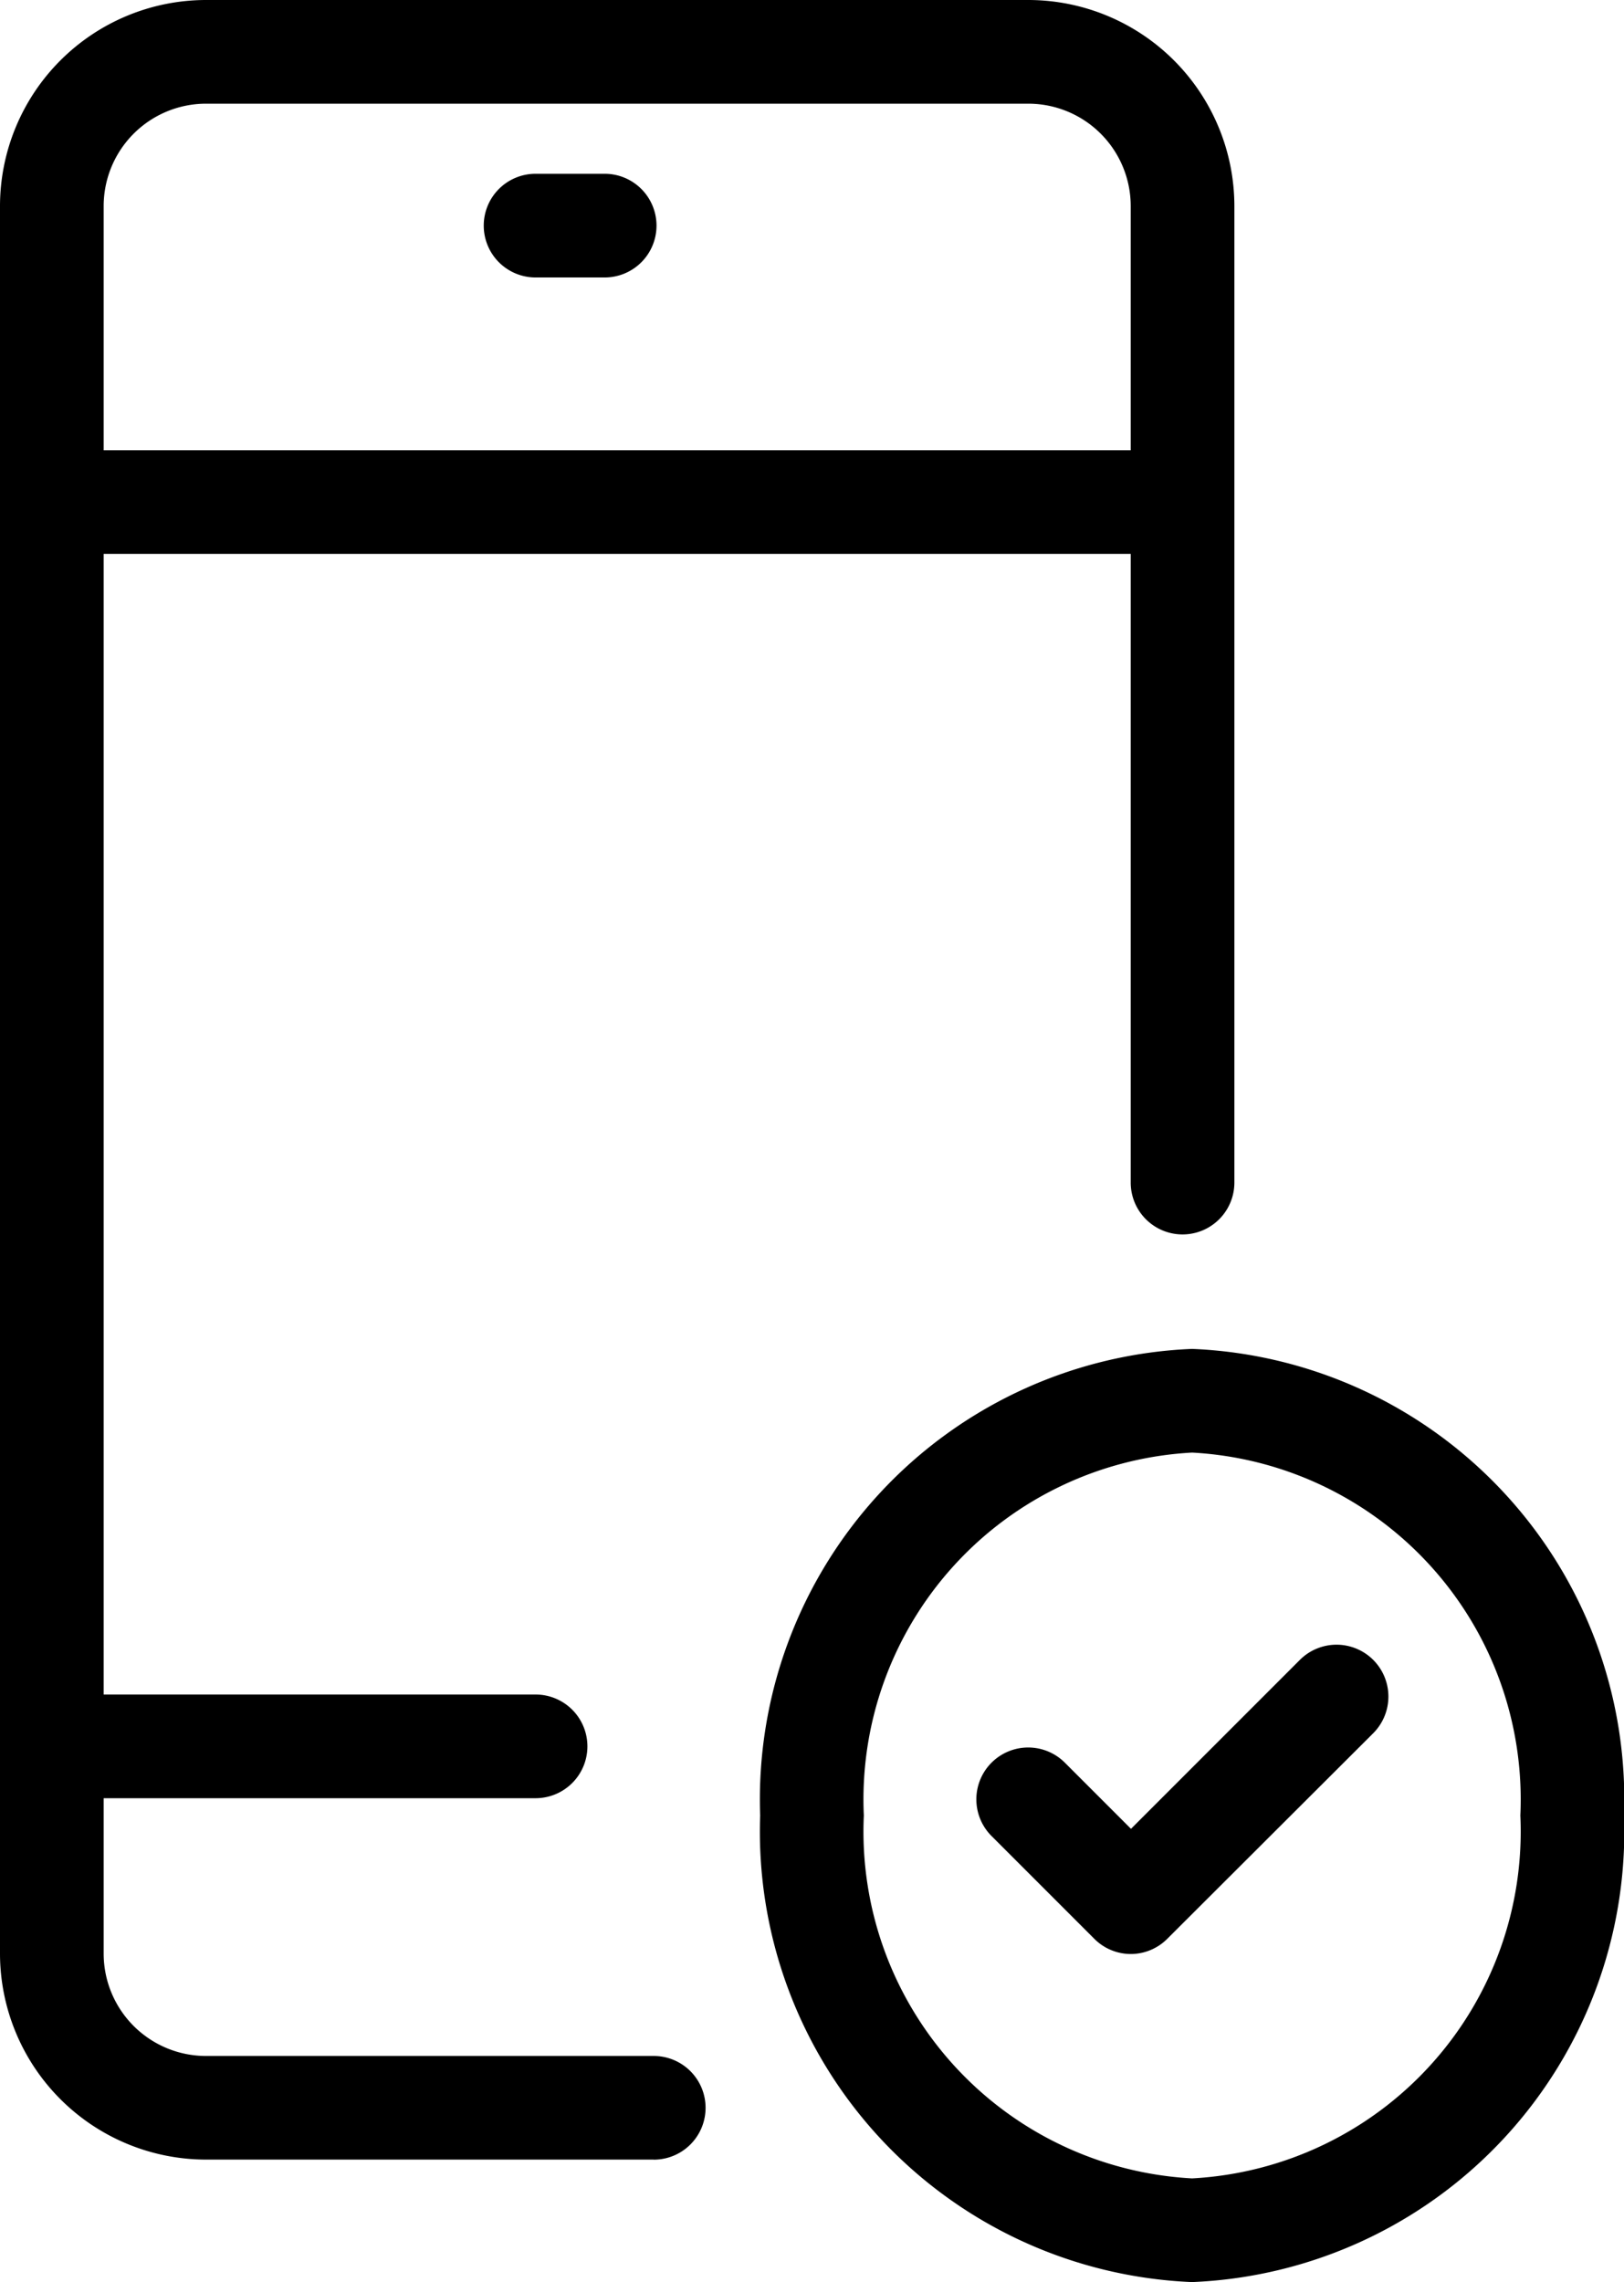 <svg xmlns="http://www.w3.org/2000/svg" width="23.5" height="33.014" viewBox="0 0 23.5 33.014"><g transform="translate(-13.25 -3.25)"><path d="M7,.75H0A.75.75,0,0,1-.75,0,.75.75,0,0,1,0-.75H7A.75.75,0,0,1,7.75,0,.75.75,0,0,1,7,.75Z" transform="translate(14 28.514)"/><path d="M16,.75H0A.75.75,0,0,1-.75,0,.75.75,0,0,1,0-.75H16a.75.75,0,0,1,.75.75A.75.75,0,0,1,16,.75Z" transform="translate(14 10.514)"/><path d="M1,.75H0A.75.75,0,0,1-.75,0,.75.75,0,0,1,0-.75H1A.75.75,0,0,1,1.75,0,.75.75,0,0,1,1,.75Z" transform="translate(21 6.514)"/><path d="M22.71,34.492H16.231a2.984,2.984,0,0,1-2.981-2.981V6.231A2.984,2.984,0,0,1,16.231,3.25h11.9a2.984,2.984,0,0,1,2.981,2.981V20.358a.75.75,0,0,1-1.5,0V6.231A1.482,1.482,0,0,0,28.128,4.75h-11.9A1.482,1.482,0,0,0,14.75,6.231V31.512a1.482,1.482,0,0,0,1.481,1.481H22.71a.75.75,0,1,1,0,1.5Z" transform="translate(0)"/><path d="M5.5-.75A6.522,6.522,0,0,1,11.75,6,6.522,6.522,0,0,1,5.5,12.75,6.522,6.522,0,0,1-.75,6,6.522,6.522,0,0,1,5.5-.75Zm0,12A5.025,5.025,0,0,0,10.25,6,5.025,5.025,0,0,0,5.5.75,5.025,5.025,0,0,0,.75,6,5.025,5.025,0,0,0,5.5,11.25Z" transform="translate(25 23.514)"/><path d="M34.487,39.724a.748.748,0,0,1-.53-.22L32.47,38.017a.75.75,0,1,1,1.061-1.061l.957.957,2.444-2.444a.75.75,0,0,1,1.061,1.061L35.017,39.5A.748.748,0,0,1,34.487,39.724Z" transform="translate(-4.872 -8.206)"/></g></svg>